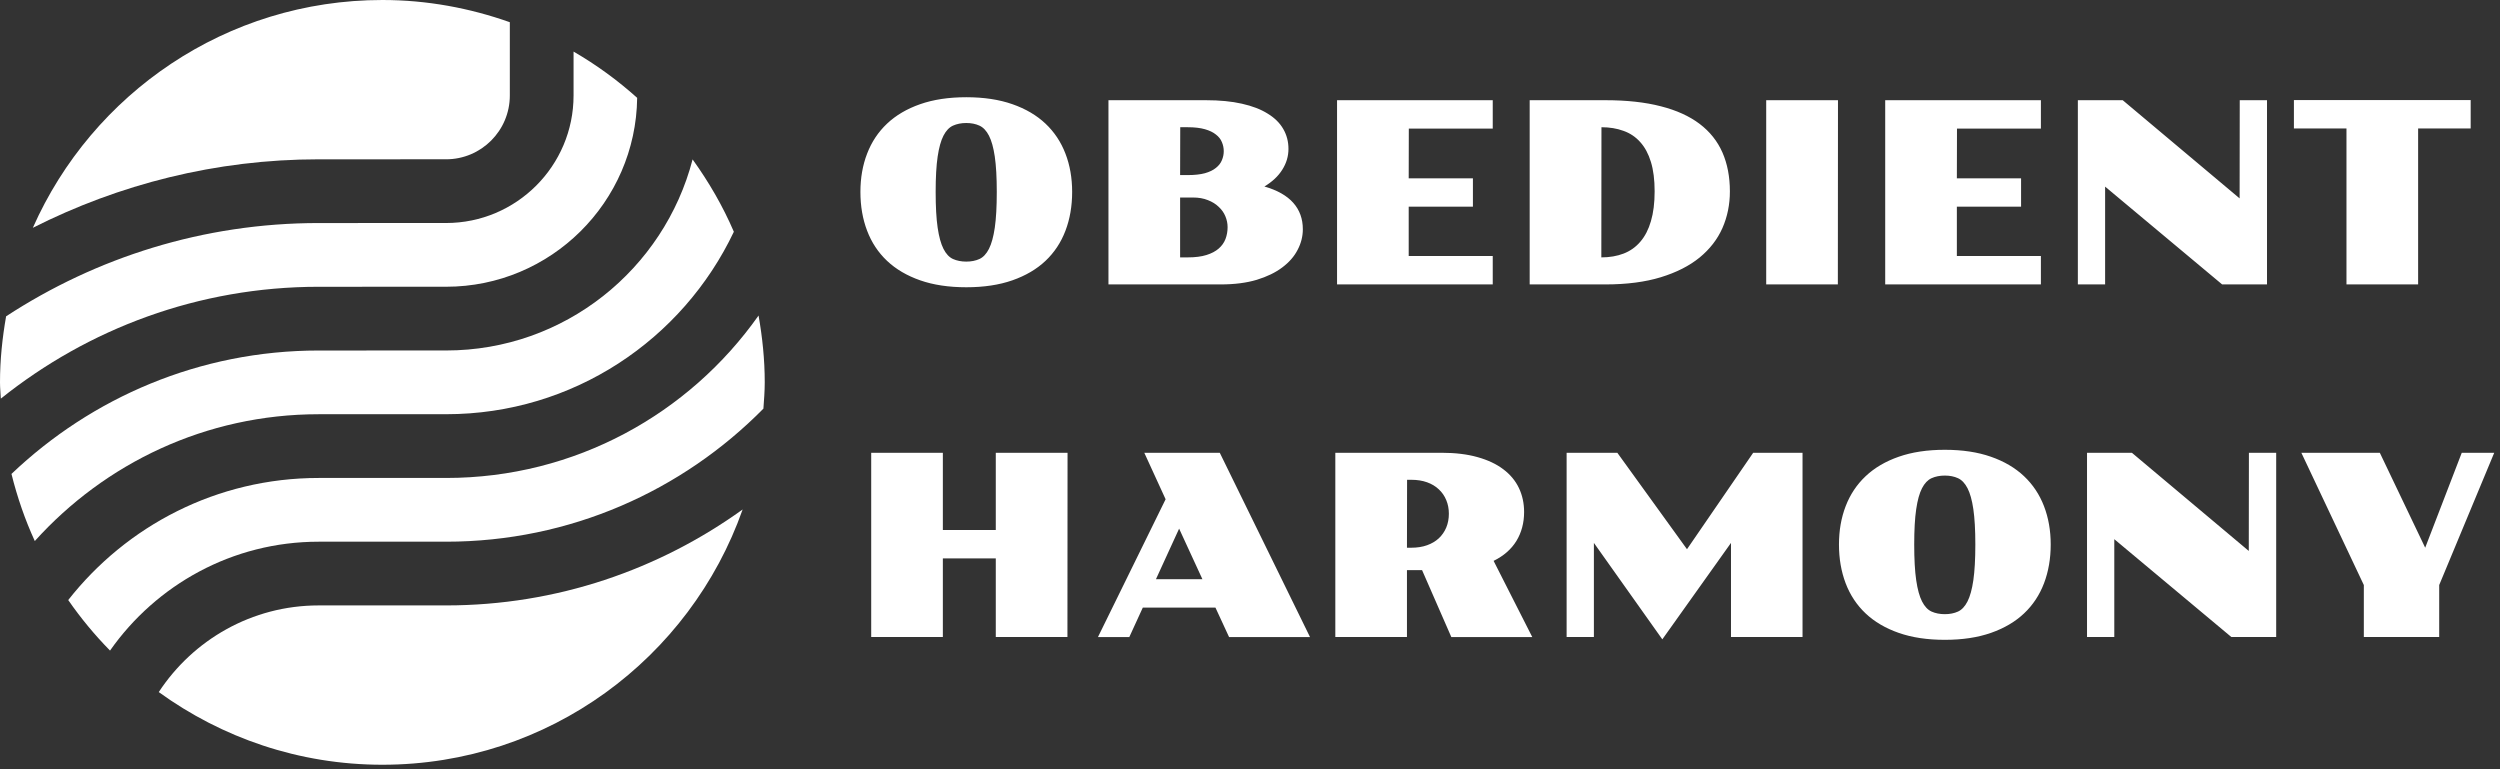 <svg width="156" height="48" viewBox="0 0 156 48" fill="none" xmlns="http://www.w3.org/2000/svg">
<rect x="0" y="0" width="156" height="48" fill="#333333" stroke="none"/>
<path d="M19.883 25.848L27.837 25.847C35.773 25.847 42.602 21.185 45.792 14.462C45.103 12.855 44.227 11.35 43.218 9.947C41.441 16.792 35.23 21.87 27.837 21.87L19.883 21.872C12.456 21.872 5.715 24.814 0.716 29.573C1.076 31.025 1.561 32.427 2.171 33.761C6.538 28.915 12.846 25.848 19.883 25.848Z" fill="white"/>
<path d="M47.334 19.689C43.013 25.813 35.899 29.825 27.837 29.825H19.883C13.536 29.825 7.897 32.809 4.257 37.443C5.037 38.568 5.909 39.623 6.866 40.596C9.746 36.495 14.503 33.802 19.883 33.802H27.837C35.579 33.802 42.587 30.619 47.637 25.499C47.674 24.955 47.72 24.414 47.72 23.86C47.72 22.434 47.573 21.047 47.334 19.689Z" fill="white"/>
<path d="M19.883 13.918C12.689 13.918 5.998 16.07 0.381 19.738C0.146 21.08 0 22.451 0 23.86C0 24.202 0.037 24.536 0.052 24.874C5.495 20.517 12.385 17.895 19.883 17.895L27.837 17.893C34.367 17.893 39.681 12.617 39.759 6.105C38.541 5.013 37.215 4.043 35.79 3.219V5.961C35.79 10.348 32.224 13.916 27.837 13.916L19.883 13.918Z" fill="white"/>
<path d="M19.883 9.941L27.837 9.94C30.029 9.94 31.813 8.155 31.813 5.961V1.386C29.322 0.505 26.655 0 23.86 0C14.12 0 5.755 5.846 2.049 14.215C7.419 11.502 13.466 9.941 19.883 9.941Z" fill="white"/>
<path d="M27.837 37.778H19.883C15.713 37.778 12.041 39.934 9.907 43.186C13.833 46.027 18.645 47.72 23.86 47.72C34.254 47.72 43.07 41.064 46.341 31.79C41.122 35.544 34.742 37.778 27.837 37.778Z" fill="white"/>
<path d="M53.69 11.977C53.69 11.106 53.829 10.309 54.108 9.587C54.386 8.86 54.801 8.236 55.353 7.715C55.905 7.194 56.593 6.789 57.418 6.501C58.243 6.212 59.203 6.067 60.296 6.067C61.389 6.067 62.348 6.212 63.173 6.501C63.998 6.789 64.687 7.194 65.239 7.715C65.79 8.236 66.206 8.86 66.484 9.587C66.763 10.309 66.902 11.106 66.902 11.977C66.902 12.859 66.763 13.666 66.484 14.398C66.206 15.13 65.79 15.757 65.239 16.278C64.687 16.799 63.998 17.203 63.173 17.492C62.348 17.781 61.389 17.925 60.296 17.925C59.203 17.925 58.243 17.781 57.418 17.492C56.593 17.203 55.905 16.799 55.353 16.278C54.801 15.757 54.386 15.13 54.108 14.398C53.829 13.666 53.69 12.859 53.69 11.977ZM60.296 16.324C60.605 16.324 60.879 16.27 61.116 16.162C61.353 16.054 61.551 15.842 61.711 15.528C61.871 15.213 61.992 14.772 62.075 14.205C62.157 13.638 62.199 12.895 62.199 11.977C62.199 11.069 62.157 10.335 62.075 9.773C61.992 9.21 61.871 8.775 61.711 8.465C61.551 8.156 61.353 7.947 61.116 7.839C60.879 7.73 60.605 7.676 60.296 7.676C59.986 7.676 59.711 7.73 59.468 7.839C59.231 7.947 59.032 8.156 58.873 8.465C58.713 8.775 58.592 9.21 58.509 9.773C58.426 10.335 58.385 11.069 58.385 11.977C58.385 12.895 58.426 13.638 58.509 14.205C58.592 14.772 58.713 15.213 58.873 15.528C59.032 15.842 59.231 16.054 59.468 16.162C59.711 16.27 59.986 16.324 60.296 16.324ZM69.168 6.253H75.248C76.104 6.253 76.852 6.325 77.491 6.47C78.136 6.614 78.672 6.82 79.1 7.088C79.533 7.351 79.858 7.671 80.075 8.048C80.291 8.419 80.4 8.834 80.4 9.293C80.4 9.752 80.271 10.185 80.013 10.592C79.76 10.995 79.389 11.343 78.899 11.637C79.704 11.869 80.304 12.209 80.701 12.658C81.098 13.106 81.297 13.656 81.297 14.305C81.297 14.749 81.189 15.177 80.972 15.589C80.761 16.002 80.441 16.368 80.013 16.688C79.59 17.008 79.059 17.265 78.419 17.461C77.78 17.652 77.032 17.748 76.176 17.748H69.168V6.253ZM74.119 10.925C74.541 10.925 74.897 10.886 75.186 10.809C75.475 10.727 75.704 10.616 75.874 10.476C76.05 10.337 76.174 10.177 76.246 9.997C76.323 9.816 76.362 9.628 76.362 9.432C76.362 9.236 76.323 9.048 76.246 8.868C76.174 8.687 76.05 8.53 75.874 8.396C75.704 8.256 75.475 8.146 75.186 8.063C74.897 7.981 74.541 7.939 74.119 7.939H73.647L73.639 10.925H74.119ZM74.119 16.061C74.578 16.061 74.964 16.012 75.279 15.914C75.594 15.816 75.849 15.682 76.045 15.512C76.241 15.342 76.382 15.143 76.47 14.916C76.558 14.684 76.602 14.437 76.602 14.174C76.602 13.942 76.555 13.715 76.462 13.493C76.37 13.271 76.23 13.075 76.045 12.905C75.864 12.73 75.64 12.591 75.372 12.488C75.104 12.379 74.794 12.325 74.444 12.325H73.639V16.061H74.119ZM83.432 6.253H93.147V8.024H87.91L87.903 11.126H91.91V12.898H87.903V15.976H93.147V17.748H83.432V6.253ZM95.452 6.253H100.179C101.509 6.253 102.662 6.379 103.636 6.632C104.611 6.88 105.418 7.246 106.057 7.73C106.697 8.215 107.171 8.811 107.481 9.517C107.79 10.224 107.945 11.033 107.945 11.946C107.945 12.761 107.79 13.522 107.481 14.228C107.171 14.929 106.697 15.543 106.057 16.069C105.418 16.59 104.611 17 103.636 17.299C102.662 17.598 101.509 17.748 100.179 17.748H95.452V6.253ZM99.923 16.061C100.439 16.061 100.903 15.981 101.316 15.822C101.728 15.662 102.076 15.414 102.36 15.079C102.649 14.744 102.868 14.318 103.017 13.803C103.172 13.282 103.249 12.66 103.249 11.938C103.249 11.222 103.172 10.611 103.017 10.105C102.863 9.6 102.641 9.187 102.352 8.868C102.063 8.543 101.713 8.308 101.3 8.164C100.893 8.014 100.436 7.939 99.931 7.939L99.923 16.061ZM110.211 6.253H114.69L114.682 17.748H110.211V6.253ZM117.637 6.253H127.352V8.024H122.116L122.108 11.126H126.115V12.898H122.108V15.976H127.352V17.748H117.637V6.253ZM129.658 6.253H132.458L139.752 12.379L139.76 6.253H141.461V17.748H138.661L131.359 11.645V17.748H129.658V6.253ZM146.42 8.017H143.14V6.245H154.17V8.017H150.891V17.748H146.42V8.017ZM54.363 28.253H58.834V33.072H62.137V28.253H66.615L66.608 39.748H62.137V34.843H58.834V39.748H54.363V28.253ZM72.734 31.154L71.404 28.253H76.114L81.746 39.755H76.695L75.844 37.914H71.311L70.468 39.755H68.511L72.734 31.154ZM75.031 36.143L73.577 32.987L72.131 36.143H75.031ZM83.324 28.253H89.953C90.809 28.253 91.556 28.343 92.196 28.524C92.841 28.704 93.377 28.957 93.805 29.282C94.238 29.607 94.563 29.996 94.779 30.45C94.996 30.904 95.104 31.404 95.104 31.951C95.104 32.626 94.944 33.227 94.625 33.753C94.305 34.274 93.831 34.689 93.201 34.998L95.615 39.755H90.564L88.738 35.578H87.794V39.748H83.324V28.253ZM88.065 34.178C88.431 34.178 88.759 34.127 89.048 34.023C89.336 33.92 89.581 33.776 89.782 33.59C89.984 33.4 90.138 33.175 90.247 32.917C90.355 32.654 90.409 32.368 90.409 32.059C90.409 31.749 90.355 31.466 90.247 31.208C90.138 30.945 89.984 30.721 89.782 30.535C89.581 30.344 89.336 30.197 89.048 30.094C88.759 29.991 88.431 29.939 88.065 29.939H87.802L87.794 34.178H88.065ZM97.757 28.253H100.921L105.268 34.271L109.399 28.253H112.478V39.748H108.014V33.877L103.729 39.895L99.459 33.877V39.748H97.757V28.253ZM114.752 33.977C114.752 33.106 114.891 32.309 115.169 31.587C115.448 30.86 115.863 30.236 116.415 29.715C116.967 29.194 117.655 28.789 118.48 28.501C119.305 28.212 120.264 28.067 121.358 28.067C122.451 28.067 123.41 28.212 124.235 28.501C125.06 28.789 125.749 29.194 126.3 29.715C126.852 30.236 127.267 30.86 127.546 31.587C127.824 32.309 127.964 33.106 127.964 33.977C127.964 34.859 127.824 35.666 127.546 36.398C127.267 37.13 126.852 37.757 126.3 38.278C125.749 38.799 125.06 39.203 124.235 39.492C123.41 39.781 122.451 39.925 121.358 39.925C120.264 39.925 119.305 39.781 118.48 39.492C117.655 39.203 116.967 38.799 116.415 38.278C115.863 37.757 115.448 37.13 115.169 36.398C114.891 35.666 114.752 34.859 114.752 33.977ZM121.358 38.324C121.667 38.324 121.94 38.27 122.178 38.162C122.415 38.054 122.613 37.842 122.773 37.528C122.933 37.213 123.054 36.772 123.137 36.205C123.219 35.638 123.261 34.895 123.261 33.977C123.261 33.069 123.219 32.335 123.137 31.773C123.054 31.21 122.933 30.775 122.773 30.465C122.613 30.156 122.415 29.947 122.178 29.839C121.94 29.73 121.667 29.676 121.358 29.676C121.048 29.676 120.772 29.73 120.53 29.839C120.293 29.947 120.094 30.156 119.934 30.465C119.774 30.775 119.653 31.21 119.571 31.773C119.488 32.335 119.447 33.069 119.447 33.977C119.447 34.895 119.488 35.638 119.571 36.205C119.653 36.772 119.774 37.213 119.934 37.528C120.094 37.842 120.293 38.054 120.53 38.162C120.772 38.27 121.048 38.324 121.358 38.324ZM130.23 28.253H133.03L140.324 34.379L140.332 28.253H142.034V39.748H139.234L131.932 33.645V39.748H130.23V28.253ZM147.503 36.507L143.604 28.253H148.501L151.332 34.178L153.614 28.253H155.64L152.206 36.507V39.748H147.503V36.507Z" fill="white"/>
</svg>
